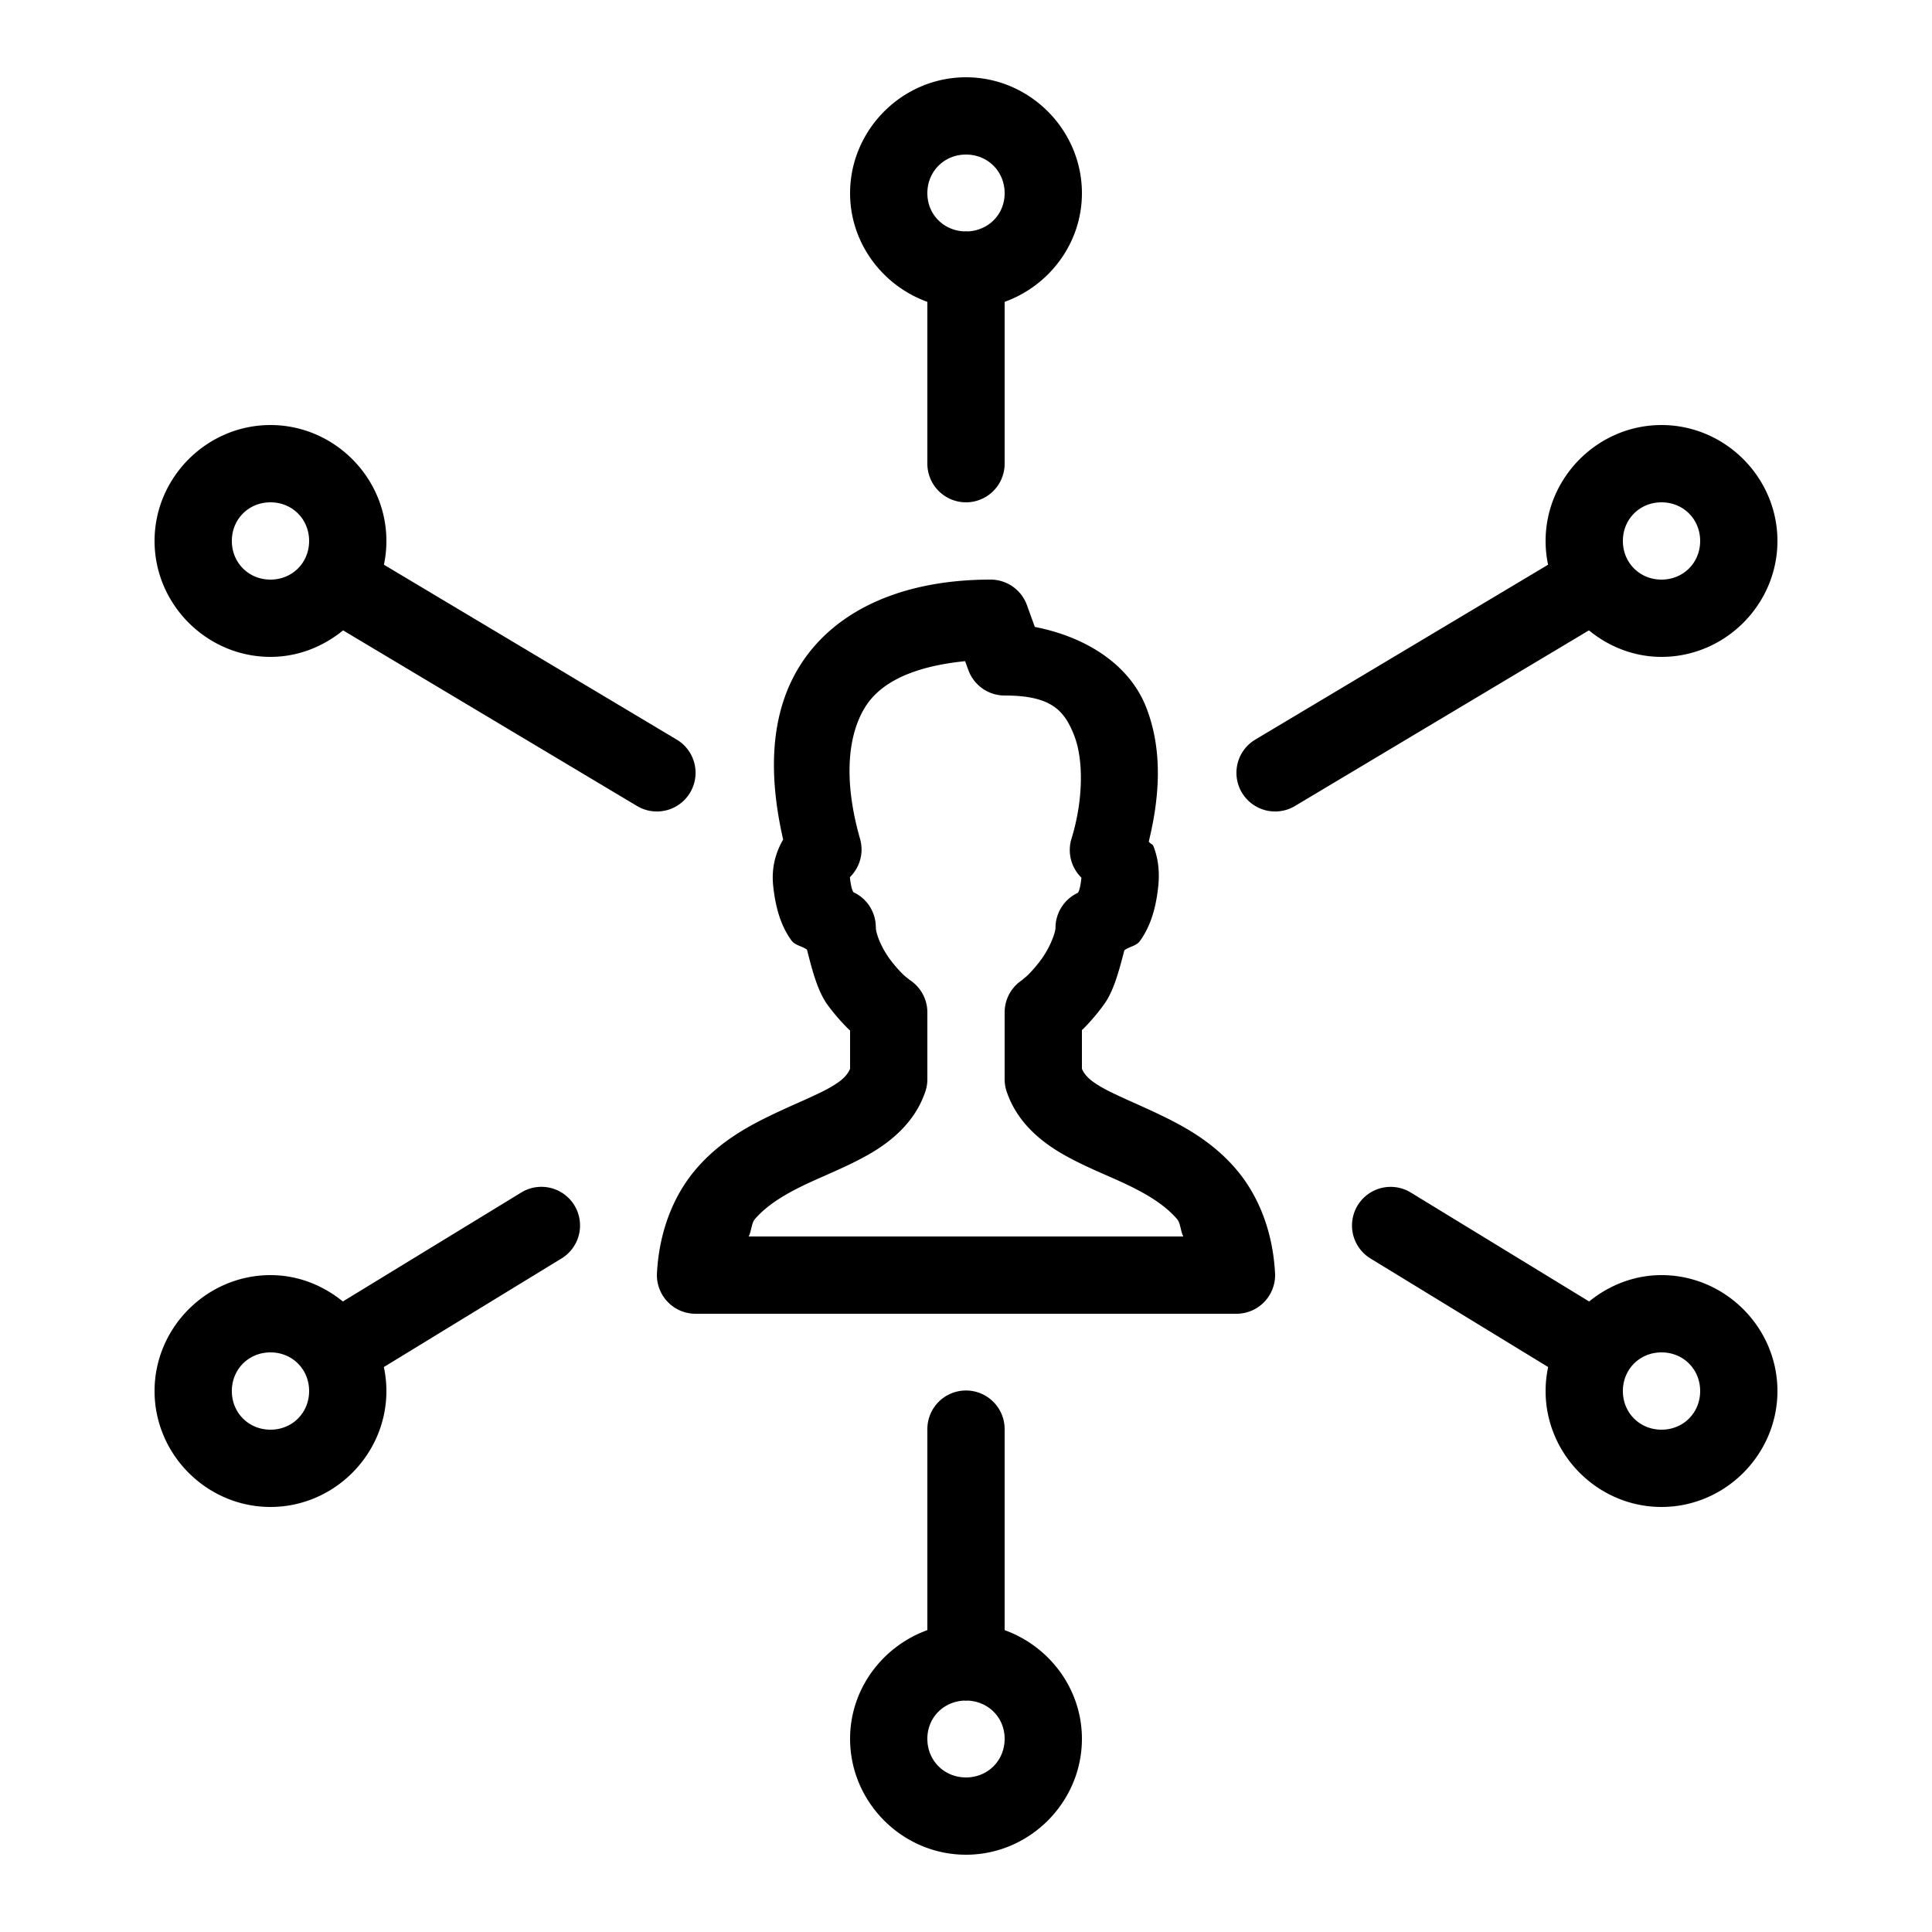 <?xml version="1.0"?>
<svg xmlns="http://www.w3.org/2000/svg" viewBox="0 0 50 50">
    <path style="line-height:normal;text-indent:0;text-align:start;text-decoration-line:none;text-decoration-style:solid;text-decoration-color:#000;text-transform:none;block-progression:tb;isolation:auto;mix-blend-mode:normal" d="M 25 2 C 23.355 2 22 3.355 22 5 C 22 6.293 22.843 7.395 24 7.812 L 24 12 A 1 1 0 1 0 26 12 L 26 7.812 C 27.157 7.395 28 6.293 28 5 C 28 3.355 26.645 2 25 2 z M 25 4 C 25.564 4 26 4.436 26 5 C 26 5.544 25.591 5.958 25.057 5.988 A 1 1 0 0 0 24.984 5.986 A 1 1 0 0 0 24.941 5.988 C 24.408 5.957 24 5.543 24 5 C 24 4.436 24.436 4 25 4 z M 7 11 C 5.355 11 4 12.355 4 14 C 4 15.645 5.355 17 7 17 C 7.712 17 8.362 16.736 8.879 16.314 L 16.486 20.859 A 1.001 1.001 0 1 0 17.514 19.141 L 9.936 14.615 C 9.978 14.416 10 14.211 10 14 C 10 12.355 8.645 11 7 11 z M 43 11 C 41.355 11 40 12.355 40 14 C 40 14.211 40.022 14.416 40.064 14.615 L 32.486 19.141 A 1.001 1.001 0 1 0 33.514 20.859 L 41.121 16.314 C 41.638 16.736 42.288 17 43 17 C 44.645 17 46 15.645 46 14 C 46 12.355 44.645 11 43 11 z M 7 13 C 7.564 13 8 13.436 8 14 C 8 14.564 7.564 15 7 15 C 6.436 15 6 14.564 6 14 C 6 13.436 6.436 13 7 13 z M 43 13 C 43.564 13 44 13.436 44 14 C 44 14.564 43.564 15 43 15 C 42.436 15 42 14.564 42 14 C 42 13.436 42.436 13 43 13 z M 25.637 15 C 23.355 15 21.614 15.793 20.715 17.207 C 19.905 18.481 19.892 20.083 20.268 21.727 C 20.076 22.061 19.957 22.453 20.012 22.945 C 20.075 23.515 20.215 23.968 20.48 24.336 C 20.578 24.471 20.753 24.479 20.885 24.578 C 21.02 25.11 21.161 25.66 21.426 26.018 C 21.612 26.269 21.801 26.479 21.977 26.65 C 21.984 26.658 21.993 26.661 22 26.668 L 22 27.66 C 21.933 27.811 21.823 27.951 21.475 28.148 C 21.09 28.366 20.515 28.588 19.891 28.893 C 19.266 29.197 18.578 29.595 18.016 30.252 C 17.453 30.909 17.064 31.825 17.002 32.945 A 1 1 0 0 0 18 34 L 32 34 A 1 1 0 0 0 32.998 32.945 C 32.936 31.825 32.547 30.909 31.984 30.252 C 31.422 29.595 30.734 29.197 30.109 28.893 C 29.485 28.588 28.91 28.364 28.525 28.146 C 28.177 27.949 28.067 27.811 28 27.66 L 28 26.656 C 28.01 26.646 28.021 26.641 28.031 26.631 C 28.204 26.457 28.391 26.244 28.572 25.994 C 28.828 25.641 28.964 25.108 29.098 24.594 C 29.229 24.494 29.404 24.487 29.502 24.352 C 29.768 23.983 29.91 23.531 29.973 22.961 C 30.015 22.58 29.98 22.223 29.848 21.893 C 29.83 21.848 29.752 21.824 29.73 21.779 C 30.01 20.634 30.101 19.413 29.658 18.293 C 29.236 17.223 28.144 16.49 26.781 16.225 L 26.576 15.658 A 1 1 0 0 0 25.637 15 z M 24.977 17.111 L 25.061 17.342 A 1 1 0 0 0 26 18 C 27.193 18 27.539 18.373 27.797 19.027 C 28.055 19.681 28.027 20.746 27.73 21.705 A 1 1 0 0 0 27.986 22.713 C 27.987 22.732 27.988 22.713 27.984 22.742 C 27.953 23.024 27.91 23.081 27.898 23.105 A 1 1 0 0 0 27.316 24.012 C 27.316 24.133 27.18 24.509 26.953 24.822 C 26.84 24.979 26.713 25.122 26.613 25.223 C 26.513 25.323 26.386 25.399 26.504 25.332 A 1 1 0 0 0 26 26.199 L 26 27.934 A 1 1 0 0 0 26.055 28.258 C 26.329 29.059 26.956 29.559 27.539 29.889 C 28.122 30.218 28.716 30.438 29.232 30.689 C 29.749 30.941 30.174 31.213 30.465 31.553 C 30.552 31.654 30.556 31.879 30.625 32 L 19.375 32 C 19.444 31.879 19.448 31.654 19.535 31.553 C 19.826 31.213 20.251 30.943 20.768 30.691 C 21.284 30.44 21.878 30.218 22.461 29.889 C 23.044 29.559 23.671 29.059 23.945 28.258 A 1 1 0 0 0 24 27.934 L 24 26.199 A 1 1 0 0 0 23.492 25.33 C 23.593 25.387 23.471 25.314 23.371 25.217 C 23.271 25.119 23.146 24.981 23.033 24.828 C 22.807 24.523 22.666 24.161 22.666 23.996 A 1 1 0 0 0 22.086 23.09 C 22.074 23.065 22.029 23.009 21.998 22.727 C 21.994 22.688 22.002 22.7 22.008 22.688 A 1 1 0 0 0 22.258 21.709 C 21.83 20.215 21.928 19.027 22.402 18.281 C 22.804 17.651 23.647 17.245 24.977 17.111 z M 14.018 30.715 A 1 1 0 0 0 13.479 30.869 L 8.873 33.682 C 8.357 33.263 7.71 33 7 33 C 5.355 33 4 34.355 4 36 C 4 37.645 5.355 39 7 39 C 8.645 39 10 37.645 10 36 C 10 35.787 9.977 35.58 9.934 35.379 L 14.52 32.576 A 1 1 0 0 0 14.018 30.715 z M 35.951 30.717 A 1 1 0 0 0 35.479 32.576 L 40.066 35.379 C 40.023 35.58 40 35.787 40 36 C 40 37.645 41.355 39 43 39 C 44.645 39 46 37.645 46 36 C 46 34.355 44.645 33 43 33 C 42.29 33 41.643 33.263 41.127 33.682 L 36.521 30.869 A 1 1 0 0 0 35.951 30.717 z M 7 35 C 7.564 35 8 35.436 8 36 C 8 36.564 7.564 37 7 37 C 6.436 37 6 36.564 6 36 C 6 35.436 6.436 35 7 35 z M 43 35 C 43.564 35 44 35.436 44 36 C 44 36.564 43.564 37 43 37 C 42.436 37 42 36.564 42 36 C 42 35.436 42.436 35 43 35 z M 24.984 35.986 A 1 1 0 0 0 24 37 L 24 42.188 C 22.843 42.605 22 43.707 22 45 C 22 46.645 23.355 48 25 48 C 26.645 48 28 46.645 28 45 C 28 43.707 27.157 42.605 26 42.188 L 26 37 A 1 1 0 0 0 24.984 35.986 z M 24.943 44.012 A 1 1 0 0 0 25.059 44.012 C 25.592 44.043 26 44.457 26 45 C 26 45.564 25.564 46 25 46 C 24.436 46 24 45.564 24 45 C 24 44.456 24.409 44.042 24.943 44.012 z"/>
</svg>
